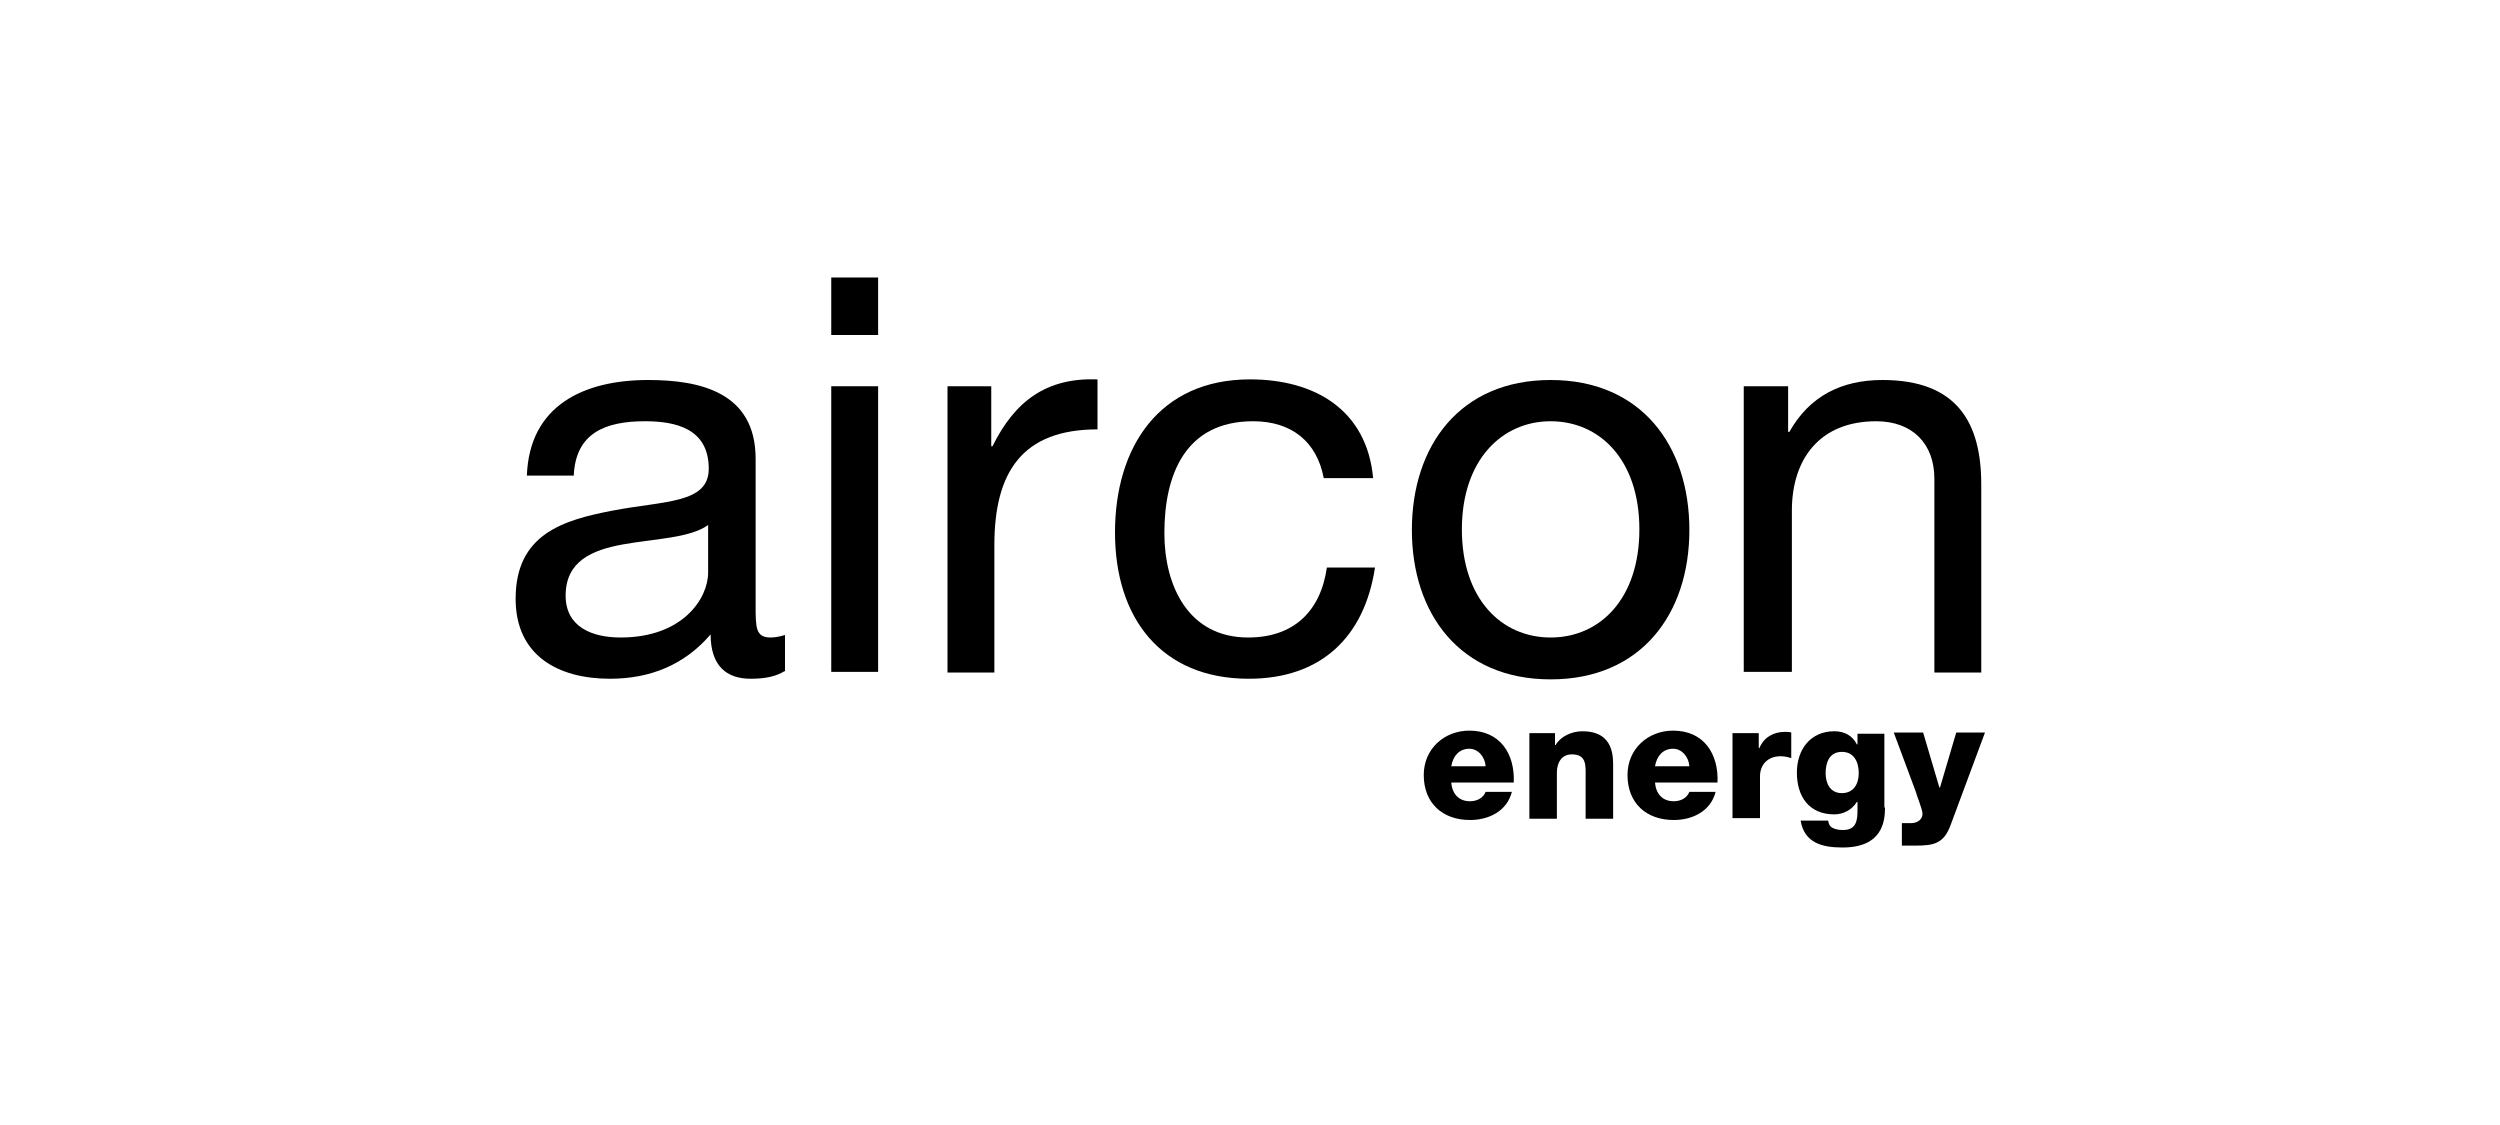 <?xml version="1.0" encoding="utf-8"?>
<!-- Generator: Adobe Illustrator 25.1.0, SVG Export Plug-In . SVG Version: 6.00 Build 0)  -->
<svg version="1.1" id="Layer_1" xmlns="http://www.w3.org/2000/svg" xmlns:xlink="http://www.w3.org/1999/xlink" x="0px" y="0px"
	 width="400px" height="180px" viewBox="0 0 400 180" style="enable-background:new 0 0 400 180;" xml:space="preserve">
<style type="text/css">
	.st0{fill-rule:evenodd;clip-rule:evenodd;}
</style>
<g>
	<g>
		<path d="M125.5,107.4c-1.3,0.8-3,1.2-5.4,1.2c-3.9,0-6.4-2.1-6.4-7.1c-4.2,4.9-9.7,7.1-16.1,7.1c-8.3,0-15.1-3.7-15.1-12.8
			c0-10.4,7.7-12.6,15.5-14.1c8.3-1.6,15.4-1.1,15.4-6.7c0-6.5-5.4-7.6-10.2-7.6c-6.4,0-11.1,1.9-11.4,8.7h-7.5
			c0.4-11.3,9.2-15.3,19.4-15.3c8.2,0,17.2,1.9,17.2,12.6v23.5c0,3.5,0,5.1,2.4,5.1c0.6,0,1.3-0.1,2.3-0.4V107.4z M113.3,84
			c-2.9,2.1-8.6,2.2-13.6,3.1c-5,0.9-9.2,2.7-9.2,8.2c0,5,4.2,6.7,8.8,6.7c9.9,0,14-6.2,14-10.4V84z"/>
		<path d="M140.5,53.6H133v-9.2h7.5V53.6z M133,61.8h7.5v45.7H133V61.8z"/>
		<path d="M151.5,61.8h7.1v9.6h0.2c3.6-7.3,8.7-11,16.8-10.7v8c-12.1,0-16.5,6.9-16.5,18.5v20.4h-7.5V61.8z"/>
		<path d="M211.8,76.5c-1.1-5.8-5.1-9.1-11.3-9.1c-10.9,0-14.2,8.6-14.2,17.9c0,8.4,3.8,16.7,13.4,16.7c7.3,0,11.6-4.2,12.6-11.2
			h7.7c-1.7,11.2-8.7,17.8-20.2,17.8c-14,0-21.4-9.7-21.4-23.4c0-13.7,7.1-24.5,21.6-24.5c10.4,0,18.7,4.9,19.7,15.8H211.8z"/>
		<path d="M248.1,60.8c14.5,0,22.2,10.5,22.2,24c0,13.4-7.7,23.9-22.2,23.9c-14.5,0-22.2-10.5-22.2-23.9
			C225.9,71.3,233.6,60.8,248.1,60.8z M248.1,102c7.9,0,14.2-6.2,14.2-17.3c0-11.2-6.4-17.3-14.2-17.3s-14.2,6.2-14.2,17.3
			C233.9,95.8,240.2,102,248.1,102z"/>
		<path d="M279,61.8h7.1v7.3h0.2c3.2-5.7,8.3-8.3,14.9-8.3c12,0,15.8,6.9,15.8,16.7v30.1h-7.5v-31c0-5.6-3.5-9.2-9.3-9.2
			c-9.1,0-13.5,6.1-13.5,14.3v25.8H279V61.8z"/>
	</g>
	<g>
		<path d="M232.2,125.1c0.1,1.9,1.2,3.1,3,3.1c1.1,0,2.1-0.5,2.5-1.5h4.2c-0.8,3.1-3.7,4.5-6.7,4.5c-4.4,0-7.4-2.7-7.4-7.2
			c0-4.2,3.3-7.1,7.3-7.1c4.9,0,7.3,3.7,7.1,8.3H232.2z M237.7,122.6c-0.1-1.5-1.2-2.8-2.6-2.8c-1.6,0-2.6,1.1-2.9,2.8H237.7z"/>
		<path d="M244.5,117.3h4.3v1.9h0.1c0.8-1.4,2.6-2.2,4.3-2.2c4.5,0,4.9,3.3,4.9,5.3v8.7h-4.4v-6.6c0-1.9,0.2-3.7-2.2-3.7
			c-1.7,0-2.4,1.4-2.4,2.9v7.4h-4.4V117.3z"/>
		<path d="M264.8,125.1c0.1,1.9,1.2,3.1,3,3.1c1.1,0,2.1-0.5,2.5-1.5h4.2c-0.8,3.1-3.7,4.5-6.7,4.5c-4.4,0-7.4-2.7-7.4-7.2
			c0-4.2,3.3-7.1,7.3-7.1c4.9,0,7.3,3.7,7.1,8.3H264.8z M270.3,122.6c-0.1-1.5-1.2-2.8-2.6-2.8c-1.6,0-2.6,1.1-2.9,2.8H270.3z"/>
		<path d="M277.1,117.3h4.3v2.4h0.1c0.7-1.7,2.2-2.6,4.1-2.6c0.3,0,0.7,0,1,0.1v4.1c-0.6-0.2-1.1-0.3-1.7-0.3
			c-2.2,0-3.3,1.5-3.3,3.2v6.7h-4.4V117.3z"/>
		<path d="M301.6,129.2c0,2.2-0.4,6.4-6.8,6.4c-3.2,0-6.1-0.7-6.7-4.3h4.4c0.1,0.6,0.3,1,0.8,1.2c0.4,0.2,0.9,0.3,1.6,0.3
			c2.1,0,2.3-1.5,2.3-3.2v-1.3h-0.1c-0.8,1.3-2.2,2-3.6,2c-4.1,0-6-2.9-6-6.7c0-3.6,2.1-6.6,6-6.6c1.6,0,2.9,0.7,3.6,2.1h0.1v-1.7
			h4.3V129.2z M294.7,120.3c-2,0-2.6,1.7-2.6,3.4c0,1.6,0.7,3.2,2.6,3.2c1.9,0,2.7-1.5,2.7-3.2C297.4,122,296.7,120.3,294.7,120.3z"
			/>
		<path d="M312.1,132c-1.1,3-2.7,3.3-5.7,3.3h-2.1v-3.6h1.5c1,0,1.8-0.6,1.8-1.5c0-0.7-0.9-2.8-1.1-3.6l-3.5-9.4h4.7l2.6,8.8h0.1
			l2.6-8.8h4.6L312.1,132z"/>
	</g>
</g>
</svg>
